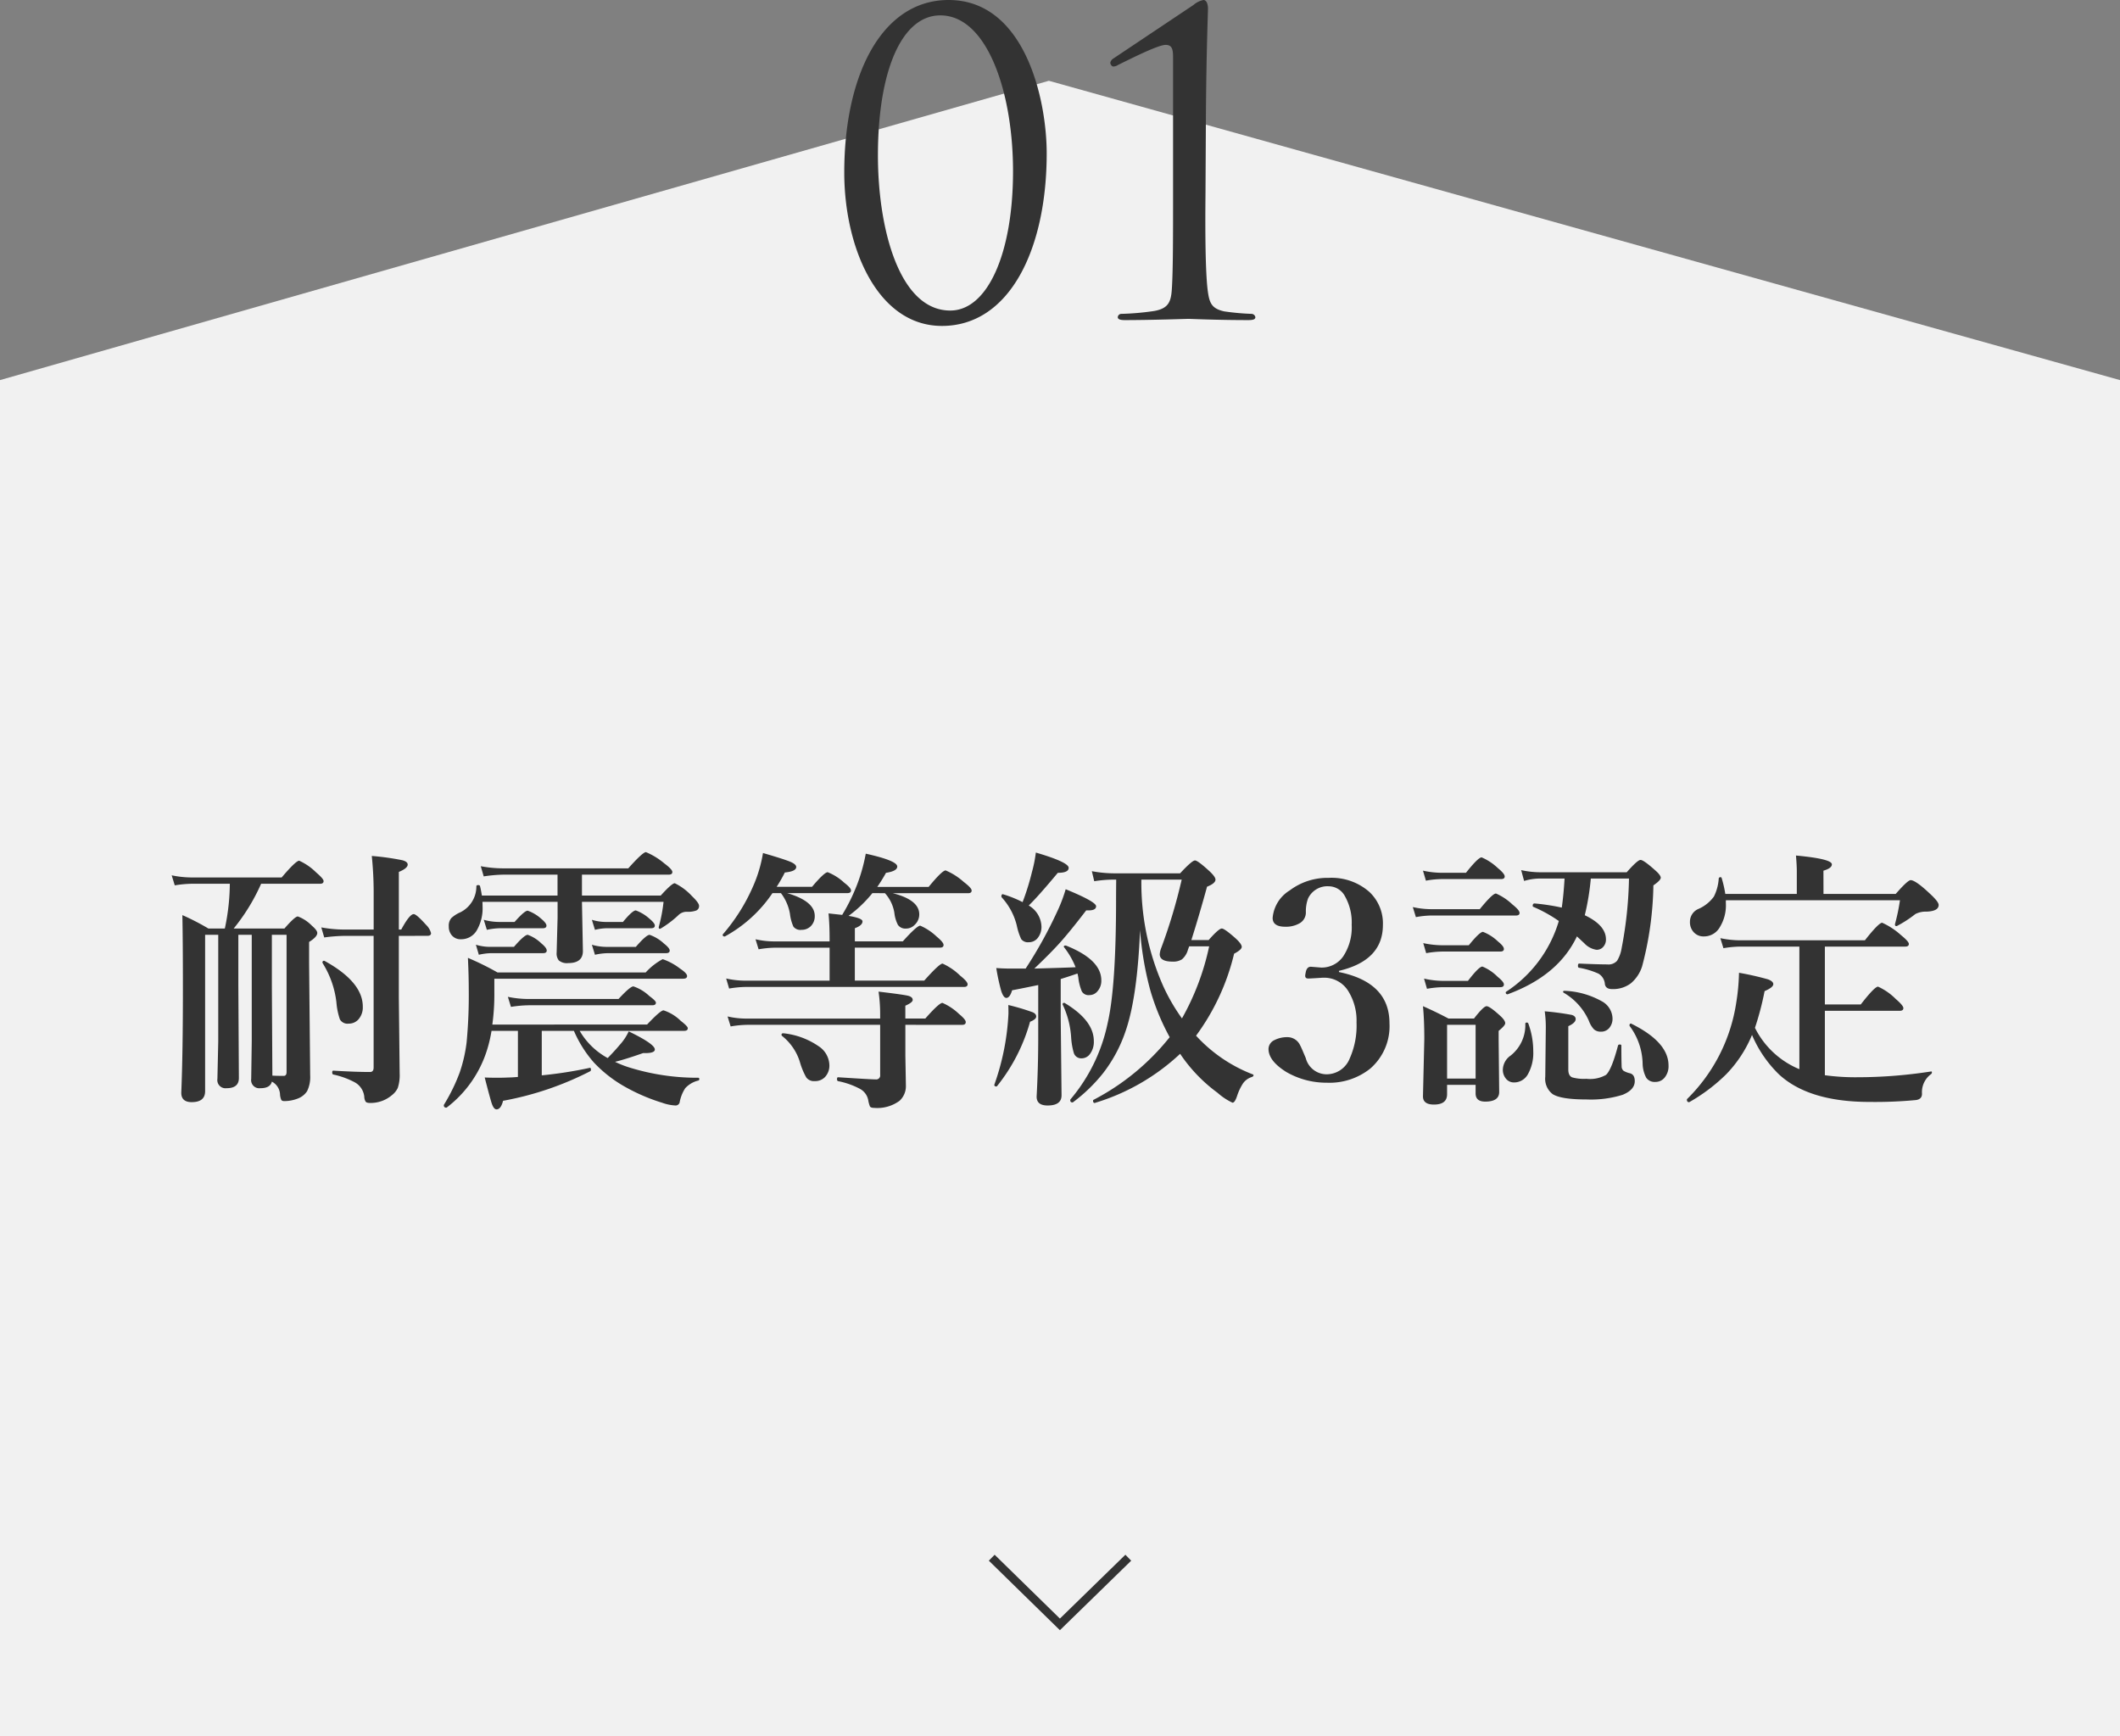 <svg xmlns="http://www.w3.org/2000/svg" width="255" height="208.805" viewBox="0 0 255 208.805">
  <rect x="0" y="0" width="255" height="208.805" fill="#808080" stroke="none"/>
  <g id="_01" data-name="01" transform="translate(-1937 11119.85)">
    <path id="パス_49990" data-name="パス 49990" d="M0,0,126.16-36,255,0V163.089H0Z" transform="translate(1937 -11074.134)" fill="#f1f1f1"/>
    <path id="パス_51062" data-name="パス 51062" d="M-79.028-17.789v7.332l.1,9.2A4.893,4.893,0,0,1-79.156.5a2.378,2.378,0,0,1-.725.886,3.933,3.933,0,0,1-2.61.918q-.419,0-.532-.161a1.209,1.209,0,0,1-.161-.6A2.242,2.242,0,0,0-84.3-.161a9.74,9.74,0,0,0-2.61-.951q-.129-.032-.129-.258,0-.209.129-.209,2.691.161,4.415.161.435,0,.435-.532V-17.789h-3.5A19.622,19.622,0,0,0-88-17.6l-.354-1.208a15.68,15.68,0,0,0,2.739.258h3.561v-4.5a43.32,43.32,0,0,0-.226-4.351,30.979,30.979,0,0,1,3.69.516q.628.177.628.516,0,.451-1.063.886v6.929h.29q1-1.853,1.5-1.853.322,0,1.482,1.289a2.134,2.134,0,0,1,.6,1q0,.322-.435.322Zm-16.564-6.268a23.621,23.621,0,0,1-3.3,5.382h6.107q1.257-1.45,1.611-1.45a4.589,4.589,0,0,1,1.676,1.1q.661.564.661.886,0,.467-.983,1.08v2.643l.129,13.406a3.835,3.835,0,0,1-.371,1.9,2.309,2.309,0,0,1-1.08.87,4.513,4.513,0,0,1-1.66.322q-.29,0-.371-.161a1.953,1.953,0,0,1-.145-.628A1.812,1.812,0,0,0-94.3-.258q-.193.79-1.386.79A.983.983,0,0,1-96.784-.6l.064-4.479V-17.918h-1.611v6.107l.064,11.118q0,1.225-1.482,1.225a.983.983,0,0,1-1.1-1.128l.1-4.479V-17.918h-1.579V.886q0,1.321-1.611,1.321-1.257,0-1.257-1.128Q-105-3.658-105-11.247q0-6.01-.064-9.04a28.859,28.859,0,0,1,3.126,1.611h1.982a26.352,26.352,0,0,0,.6-5.382h-4.544a13.675,13.675,0,0,0-2.079.193l-.371-1.208a11.978,11.978,0,0,0,2.369.258h10.86q1.708-2.014,2.111-2.014a6.894,6.894,0,0,1,2.046,1.418q.886.757.886,1.031,0,.322-.419.322ZM-94.239-.983q.483.032,1.37.032.338,0,.338-.467v-16.5H-94.3v6.107Zm10.876-8.3a2.164,2.164,0,0,1-.532,1.547,1.524,1.524,0,0,1-1.16.5,1.051,1.051,0,0,1-1.063-.516,8.383,8.383,0,0,1-.419-2.062,11.305,11.305,0,0,0-1.66-4.705.179.179,0,0,1-.016-.081.171.171,0,0,1,.193-.193.143.143,0,0,1,.064.016Q-83.362-12.246-83.362-9.281Zm15.582,2.159H-49.17q1.611-1.708,1.982-1.708a5.248,5.248,0,0,1,2.063,1.257q.854.661.854.886,0,.322-.435.322H-57.275a8.665,8.665,0,0,0,3.368,3.271q.886-.9,1.418-1.547A6.329,6.329,0,0,0-51.377-6.3q3.142,1.515,3.142,2.175,0,.435-1.16.435h-.258q-2.208.773-3.368,1.047a12.122,12.122,0,0,0,1.756.693,27.518,27.518,0,0,0,8.25,1.225q.129,0,.129.161a.162.162,0,0,1-.129.177,3.145,3.145,0,0,0-1.563.918,4.682,4.682,0,0,0-.677,1.724.491.491,0,0,1-.5.354,5.375,5.375,0,0,1-1.579-.322A22.443,22.443,0,0,1-51.571.5a15.721,15.721,0,0,1-4.012-3.078,14.438,14.438,0,0,1-2.385-3.787h-3.867v5.35a50.69,50.69,0,0,0,5.769-.9q.145-.032.145.209A.207.207,0,0,1-56-1.515a37.637,37.637,0,0,1-10.49,3.561q-.258,1.031-.79,1.031-.322,0-.564-.693-.177-.516-.854-3.142.725.032,1.466.032.773,0,1.4-.032.354,0,1.128-.064V-6.365h-3.174a16.369,16.369,0,0,1-.532,2.272,13.91,13.91,0,0,1-4.85,6.945.143.143,0,0,1-.064.016.256.256,0,0,1-.29-.29.143.143,0,0,1,.016-.064,21.948,21.948,0,0,0,1.885-3.851,17.766,17.766,0,0,0,.838-3.642,60.328,60.328,0,0,0,.258-6.365q0-1.676-.1-3.8a33.433,33.433,0,0,1,3.561,1.756h17.821a7.527,7.527,0,0,1,2.046-1.6,7.2,7.2,0,0,1,2.079,1.128q.854.564.854.9,0,.322-.483.322h-22.7v1.644A26.534,26.534,0,0,1-67.781-7.122ZM-57-22.639h9.475q1.337-1.482,1.692-1.482a6.977,6.977,0,0,1,2.063,1.547q.854.822.854,1.16a.565.565,0,0,1-.354.58,2.908,2.908,0,0,1-1.112.145,1.421,1.421,0,0,0-1.063.451,12.309,12.309,0,0,1-2.079,1.563.26.26,0,0,1-.113.032q-.129,0-.129-.161v-.048a18.91,18.91,0,0,0,.58-3.029H-57l.113,5.914q0,1.45-1.772,1.45a1.5,1.5,0,0,1-1.128-.322,1.351,1.351,0,0,1-.258-.935l.113-4.189v-1.917h-9.04q.016.274.016.516a5.288,5.288,0,0,1-.709,2.933,2.166,2.166,0,0,1-1.9,1.047,1.351,1.351,0,0,1-1.1-.483,1.589,1.589,0,0,1-.354-1.063,1.408,1.408,0,0,1,.306-1,3.782,3.782,0,0,1,1.08-.693A3.476,3.476,0,0,0-69.7-23.751q0-.145.226-.145.177,0,.209.113.1.354.226,1.144h9.1v-2.514h-6.494a17.325,17.325,0,0,0-2.385.209l-.354-1.225a14.641,14.641,0,0,0,2.643.258h15.1q1.74-1.95,2.127-1.95a8.465,8.465,0,0,1,2.208,1.354q.967.725.967,1.031,0,.322-.435.322H-57Zm8.766,3.609q0,.322-.451.322h-5.366a6.4,6.4,0,0,0-1.386.193l-.371-1.208a5.818,5.818,0,0,0,1.611.258h2.127q1.144-1.386,1.547-1.386a5.012,5.012,0,0,1,1.627.983Q-48.235-19.32-48.235-19.03Zm1.789,3q0,.322-.451.322h-7.058a7.187,7.187,0,0,0-1.482.193l-.371-1.208a6.4,6.4,0,0,0,1.724.258h3.561q1.257-1.45,1.66-1.45a4.91,4.91,0,0,1,1.724,1.047Q-46.447-16.323-46.447-16.033Zm-14.824-3q0,.322-.435.322h-5.188a7.922,7.922,0,0,0-1.547.193l-.371-1.208a6.975,6.975,0,0,0,1.789.258h1.917q1.192-1.354,1.579-1.354a4.845,4.845,0,0,1,1.6.951Q-61.271-19.32-61.271-19.03Zm13.165,9.265q0,.322-.435.322H-63.43a14.809,14.809,0,0,0-2.111.193l-.371-1.208a12.218,12.218,0,0,0,2.385.258H-52.6q1.4-1.515,1.789-1.515a5.189,5.189,0,0,1,1.917,1.16Q-48.106-9.974-48.106-9.765Zm-13.132-6.268q0,.322-.435.322h-6.252a7.368,7.368,0,0,0-1.482.193l-.354-1.208a5.892,5.892,0,0,0,1.676.258h2.9q1.257-1.45,1.66-1.45A4.563,4.563,0,0,1-61.9-16.9Q-61.239-16.355-61.239-16.033Zm27.151-6.9a16.362,16.362,0,0,1-5.7,5.2.143.143,0,0,1-.064.016q-.226,0-.226-.209a.093.093,0,0,1,.032-.064,22.444,22.444,0,0,0,3.658-5.833,16.493,16.493,0,0,0,1.16-3.932q2.61.757,3.352,1.08.645.29.645.6,0,.532-1.37.661a17.25,17.25,0,0,1-.983,1.724h4.254q1.482-1.756,1.885-1.756a6.309,6.309,0,0,1,1.982,1.257q.822.628.822.935,0,.322-.435.322h-7.251Q-29-21.962-29-20.19a1.671,1.671,0,0,1-.5,1.257,1.552,1.552,0,0,1-1.1.419,1.055,1.055,0,0,1-.967-.387,5.34,5.34,0,0,1-.419-1.563,5.7,5.7,0,0,0-1.08-2.465Zm12.021,0a15.3,15.3,0,0,1-2.868,2.739q1.676.274,1.676.661,0,.483-.918.822v1.579h5.769q1.692-1.885,2.095-1.885a6.8,6.8,0,0,1,1.982,1.321q.822.677.822,1t-.435.322H-24.178v3.964h8.347q1.821-2.046,2.208-2.046A7.425,7.425,0,0,1-11.5-13q.886.709.886,1.031t-.435.322h-26.3a12.689,12.689,0,0,0-1.95.193l-.354-1.208a10.494,10.494,0,0,0,2.208.258h10.232v-3.964h-6.606a12.389,12.389,0,0,0-1.934.193l-.371-1.208a9.9,9.9,0,0,0,2.175.258h6.735v-.322q0-1.676-.129-3.045,1.627.177,1.644.177a22.505,22.505,0,0,0,1.95-4.061,20.982,20.982,0,0,0,.886-3.3q3.787.838,3.787,1.547,0,.548-1.354.757a19.4,19.4,0,0,1-1.047,1.692H-15.3q1.627-1.982,2.046-1.982a7.822,7.822,0,0,1,2.175,1.386q.951.725.951,1.031,0,.322-.419.322h-9.072q3.19.806,3.19,2.546a1.694,1.694,0,0,1-.548,1.257,1.42,1.42,0,0,1-1.031.451,1.093,1.093,0,0,1-.983-.435,4.152,4.152,0,0,1-.435-1.482,4.623,4.623,0,0,0-1.128-2.336ZM-18.1-7.09v3.722l.064,3.593A2.383,2.383,0,0,1-18.8,2.046a4.523,4.523,0,0,1-3.045.854q-.4,0-.516-.177a3.679,3.679,0,0,1-.209-.773A1.959,1.959,0,0,0-23.582.6a9.452,9.452,0,0,0-2.61-.918q-.129-.032-.129-.242,0-.226.129-.226,3.948.258,4.528.258a.47.47,0,0,0,.532-.532V-7.09H-37.165a12.689,12.689,0,0,0-1.95.193L-39.486-8.1a9.9,9.9,0,0,0,2.175.258h16.178v-.6a18.677,18.677,0,0,0-.193-2.643q2.981.354,3.561.5.548.145.548.5,0,.306-.886.693v1.547h2.4q1.66-1.885,2.063-1.885a6.8,6.8,0,0,1,1.982,1.321q.822.677.822.983,0,.338-.435.338ZM-27.24-2.272A2,2,0,0,1-27.787-.79,1.635,1.635,0,0,1-29-.322a1.154,1.154,0,0,1-1.015-.435,8.4,8.4,0,0,1-.773-1.869,6.413,6.413,0,0,0-2.159-3.142.155.155,0,0,1-.048-.113.171.171,0,0,1,.193-.193h.032a9.1,9.1,0,0,1,4.222,1.547A2.809,2.809,0,0,1-27.24-2.272ZM-3.634-13.857A52.486,52.486,0,0,0,.121-20.625,18.456,18.456,0,0,0,1.184-23.4q3.658,1.5,3.658,2.046,0,.5-.918.5H3.65Q1.668-18.272.491-16.967q-1.144,1.273-3.078,3.11,3.706-.1,4.963-.161a9.5,9.5,0,0,0-1.386-2.4.093.093,0,0,1-.032-.064q0-.145.193-.145a.3.3,0,0,1,.1.016Q5.47-14.921,5.47-12.439A1.892,1.892,0,0,1,5-11.118a1.236,1.236,0,0,1-.951.451.935.935,0,0,1-.918-.435A5.929,5.929,0,0,1,2.7-12.81q-.064-.338-.1-.451-1.128.387-2.014.661V-7.96l.1,9.346Q.685,2.61-.991,2.61q-1.321,0-1.321-1.063.193-3.577.193-7.122v-6.3q-2.433.5-3.142.628-.274.918-.693.918-.338,0-.612-.822a24.833,24.833,0,0,1-.6-2.771q.79.064,1.708.064Zm13.761-4.625Q9.8-10.329,8.355-6.236A17.108,17.108,0,0,1,5.68-1.273a19.5,19.5,0,0,1-3.625,3.5.143.143,0,0,1-.064.016q-.258,0-.258-.274a.179.179,0,0,1,.016-.081A20.7,20.7,0,0,0,6.228-7.283Q7.243-11.65,7.243-22.091q0-.773.016-2.465H7.1a14.913,14.913,0,0,0-2.481.193l-.29-1.208a14.986,14.986,0,0,0,2.594.258h8.024q1.434-1.547,1.789-1.547.338,0,1.74,1.289.725.677.725,1.015,0,.451-1.015.854-.935,3.416-1.885,6.413h2.079q1.225-1.386,1.579-1.386.338,0,1.708,1.225.693.645.693.983t-.918.822a27.276,27.276,0,0,1-4.576,9.861,18.008,18.008,0,0,0,6.832,4.657q.081.032.081.1,0,.129-.193.209a2.037,2.037,0,0,0-1.063.757,6.361,6.361,0,0,0-.709,1.482q-.274.854-.564.854a7.373,7.373,0,0,1-1.8-1.192,18.754,18.754,0,0,1-4.5-4.689,25.892,25.892,0,0,1-10.232,5.9.046.046,0,0,1-.032.016q-.209,0-.209-.274,0-.081.048-.1a28.58,28.58,0,0,0,9.168-7.541,28.025,28.025,0,0,1-2.336-5.656A38.7,38.7,0,0,1,10.127-18.482Zm5.914,1.95-.145.387a2.327,2.327,0,0,1-.725,1.176,1.942,1.942,0,0,1-1.128.274q-1.547,0-1.547-.886a2.611,2.611,0,0,1,.193-.79,65.074,65.074,0,0,0,2.449-8.186h-4.85a30.62,30.62,0,0,0,2.643,12.842,22.745,22.745,0,0,0,2.24,3.851,30.463,30.463,0,0,0,3.271-8.669ZM-4-21.85a29.662,29.662,0,0,0,1.128-3.625,15.878,15.878,0,0,0,.467-2.336q3.948,1.16,3.948,1.837,0,.6-1.305.6-2.433,2.917-3.5,3.932a3.033,3.033,0,0,1,1.531,2.5,2.093,2.093,0,0,1-.5,1.466,1.335,1.335,0,0,1-1.015.451,1.017,1.017,0,0,1-.918-.371A7.27,7.27,0,0,1-4.7-19.046,7.765,7.765,0,0,0-6.518-22.43a.2.2,0,0,1-.032-.113q0-.258.177-.258a.066.066,0,0,1,.048.016A13.728,13.728,0,0,1-4-21.85ZM4.568-5.14A2.42,2.42,0,0,1,4.1-3.577a1.238,1.238,0,0,1-1.015.516.923.923,0,0,1-.918-.628,8.414,8.414,0,0,1-.322-1.821,10.74,10.74,0,0,0-1.015-4,.066.066,0,0,1-.016-.048q0-.177.193-.177a.109.109,0,0,1,.081.032Q4.568-7.605,4.568-5.14ZM-2.361-8.089q0,.338-.741.628A21.6,21.6,0,0,1-7.066.274a.108.108,0,0,1-.1.048Q-7.4.322-7.4.129A.066.066,0,0,1-7.388.081,29.564,29.564,0,0,0-5.7-8.443q0-.564-.016-1.031A26.538,26.538,0,0,1-2.78-8.6Q-2.361-8.411-2.361-8.089Zm36.416-5.35Q40.13-12.2,40.13-7.283a6.743,6.743,0,0,1-2.32,5.462A7.867,7.867,0,0,1,32.573-.129a9.615,9.615,0,0,1-4.85-1.289Q25.58-2.755,25.58-4.189a1.2,1.2,0,0,1,.709-1.063,3.368,3.368,0,0,1,1.66-.354A1.682,1.682,0,0,1,29.4-4.592q.081.113.661,1.5a2.594,2.594,0,0,0,2.514,1.95,2.993,2.993,0,0,0,2.771-1.9,9.676,9.676,0,0,0,.822-4.334,6.709,6.709,0,0,0-.983-3.754,3.382,3.382,0,0,0-3-1.627q-.145,0-.338.016-1.273.081-1.482.081-.371,0-.371-.322a1.581,1.581,0,0,1,.048-.338q.113-.757.628-.757l1.257.1a3.156,3.156,0,0,0,2.643-1.354,6.317,6.317,0,0,0,1.015-3.8,6.381,6.381,0,0,0-.806-3.416,2.232,2.232,0,0,0-1.966-1.208,2.563,2.563,0,0,0-2.481,1.482,4.523,4.523,0,0,0-.258,1.66,1.492,1.492,0,0,1-.806,1.337,3.279,3.279,0,0,1-1.676.387q-1.515,0-1.515-1.063a4.3,4.3,0,0,1,2.046-3.3,7.543,7.543,0,0,1,4.689-1.515,6.875,6.875,0,0,1,4.9,1.692,5.183,5.183,0,0,1,1.627,3.98q0,4.27-5.285,5.511ZM61.19-24.686H58.241a6.758,6.758,0,0,0-1.917.29L55.969-25.7a10.494,10.494,0,0,0,2.208.258h10.49q1.305-1.482,1.66-1.482.371,0,1.74,1.225.693.6.693.918,0,.306-.886.918a40.084,40.084,0,0,1-1.354,9.732,4.4,4.4,0,0,1-1.354,2.046,3.538,3.538,0,0,1-2.272.693q-.757,0-.854-.6a1.584,1.584,0,0,0-.773-1.257,9.783,9.783,0,0,0-2.353-.709q-.113-.032-.113-.226,0-.274.145-.274,2.353.1,3.384.1a1.379,1.379,0,0,0,1.176-.435,4.075,4.075,0,0,0,.548-1.515,48.334,48.334,0,0,0,.886-8.379H64.348a30,30,0,0,1-.725,4.415q2.546,1.208,2.546,2.9a1.287,1.287,0,0,1-.371.951,1.029,1.029,0,0,1-.757.306,2.5,2.5,0,0,1-1.482-.79q-.161-.145-.483-.451-.258-.242-.4-.371Q60.449-13.02,54.39-10.78a.066.066,0,0,1-.048.016.2.2,0,0,1-.226-.226.1.1,0,0,1,.048-.081A15.354,15.354,0,0,0,60.5-19.578a16.858,16.858,0,0,0-3.078-1.708.115.115,0,0,1-.064-.113q0-.29.226-.29a25.984,25.984,0,0,1,3.271.5Q61.077-22.736,61.19-24.686ZM47.059.129V1.257q0,1.241-1.579,1.241-1.321,0-1.321-.983l.161-6.9q0-2.3-.161-3.948,1.547.677,3.062,1.482H50.3Q51.442-9.33,51.812-9.33T53.424-8.2q.628.564.628.918,0,.274-.79.918v1.192L53.327.983q0,1.16-1.676,1.16-1.16,0-1.16-.983V.129Zm3.432-.757V-7.09H47.059V-.628Zm3.5-24.315q0,.322-.435.322H46.366a10.959,10.959,0,0,0-1.853.193l-.354-1.208a10.494,10.494,0,0,0,2.208.258h2.965q1.466-1.853,1.885-1.853a6.605,6.605,0,0,1,1.95,1.289Q53.988-25.266,53.988-24.943Zm1.789,4.383q0,.322-.435.322h-10.2a10.687,10.687,0,0,0-1.837.193l-.371-1.208A10.494,10.494,0,0,0,45.141-21H50.99q1.531-1.885,1.95-1.885a6.8,6.8,0,0,1,1.982,1.321Q55.776-20.883,55.776-20.561Zm-1.885,4.334q0,.322-.435.322H46.463a11.864,11.864,0,0,0-1.917.193l-.354-1.208a11.075,11.075,0,0,0,2.272.258h3.207q1.305-1.611,1.708-1.611a5.414,5.414,0,0,1,1.789,1.144Q53.891-16.548,53.891-16.226Zm0,4.27q0,.338-.435.338H46.527a11.746,11.746,0,0,0-1.885.193l-.354-1.225a10.579,10.579,0,0,0,2.3.274h2.981q1.321-1.724,1.74-1.724a5.554,5.554,0,0,1,1.821,1.225Q53.891-12.262,53.891-11.956Zm19.8,9.749a2.14,2.14,0,0,1-.5,1.5,1.394,1.394,0,0,1-1.08.483,1.227,1.227,0,0,1-1.1-.5,3.813,3.813,0,0,1-.435-1.708,7.835,7.835,0,0,0-1.547-4.5.131.131,0,0,1-.032-.1q0-.209.177-.209a.066.066,0,0,1,.048.016Q73.694-5.011,73.694-2.208ZM66.959-7.879a1.72,1.72,0,0,1-.387,1.16,1.255,1.255,0,0,1-1,.451,1.211,1.211,0,0,1-.838-.274,2.861,2.861,0,0,1-.612-1.015,7.342,7.342,0,0,0-3.045-3.4.139.139,0,0,1-.064-.113q0-.113.177-.113a9.94,9.94,0,0,1,4.447,1.241A2.423,2.423,0,0,1,66.959-7.879Zm-10.135.612a9.625,9.625,0,0,1,.6,3.335,5.224,5.224,0,0,1-.645,2.788,1.9,1.9,0,0,1-1.66.983,1.223,1.223,0,0,1-1.015-.5,1.655,1.655,0,0,1-.338-1.047A2.129,2.129,0,0,1,54.713-3.4a4.664,4.664,0,0,0,1.756-3.819q0-.145.177-.145A.18.18,0,0,1,56.823-7.267ZM69.634-.322q0,1.047-1.45,1.644a12.8,12.8,0,0,1-4.334.564q-3.094,0-4.093-.645A2.314,2.314,0,0,1,58.87-.854l.064-5.881a13.85,13.85,0,0,0-.129-1.982,32.71,32.71,0,0,1,3.255.435q.467.145.467.5,0,.451-.886.854v5.221q0,.741.467.935A5.241,5.241,0,0,0,63.817-.6a3.911,3.911,0,0,0,2.353-.467q.677-.6,1.45-3.529.032-.129.209-.129.193,0,.193.129,0,1.611.032,2.481a.688.688,0,0,0,.226.548,2.624,2.624,0,0,0,.79.306Q69.634-1.1,69.634-.322Zm22.7-22.51h8.685q1.45-1.66,1.8-1.66.6,0,2.385,1.692.983.918.983,1.289,0,.757-1.482.806a2.71,2.71,0,0,0-1.321.29,13.988,13.988,0,0,1-2.208,1.434.179.179,0,0,1-.081.016q-.161,0-.161-.193v-.048a23.668,23.668,0,0,0,.6-2.868H80.591v.338a5.024,5.024,0,0,1-.806,3.029,2.171,2.171,0,0,1-1.837.983,1.567,1.567,0,0,1-1.257-.548,1.757,1.757,0,0,1-.419-1.192,1.673,1.673,0,0,1,1.047-1.579,4.508,4.508,0,0,0,1.837-1.482,5.638,5.638,0,0,0,.58-2.175.185.185,0,0,1,.209-.145.126.126,0,0,1,.145.113,13.95,13.95,0,0,1,.435,1.9h8.6V-25.6q0-.661-.1-1.853,4.318.4,4.318,1.063,0,.467-1.015.757Zm-2.9,21.076V-16.5H82.282a12.572,12.572,0,0,0-1.982.193l-.371-1.208a11.578,11.578,0,0,0,2.353.258H97.316q1.66-2.111,2.079-2.111a8.705,8.705,0,0,1,2.256,1.482q.951.773.951,1.063,0,.322-.435.322H92.5v6.961h4.318q1.66-2.143,2.079-2.143a7.112,7.112,0,0,1,2.127,1.482q.918.79.918,1.1,0,.322-.435.322H92.5v7.75a27.343,27.343,0,0,0,3.964.242,57.717,57.717,0,0,0,8.8-.693q.113-.016.113.1a.261.261,0,0,1-.113.226,2.676,2.676,0,0,0-1.08,2.353q0,.661-.725.757a52.16,52.16,0,0,1-5.591.226q-7.251,0-10.844-3.271a14.5,14.5,0,0,1-3.287-4.786,14.989,14.989,0,0,1-3.126,4.753,21.252,21.252,0,0,1-4.4,3.319.066.066,0,0,1-.048.016q-.258,0-.258-.306a.109.109,0,0,1,.032-.081,20.549,20.549,0,0,0,5.914-11.65,25.156,25.156,0,0,0,.322-3.529,35.279,35.279,0,0,1,3.48.79q.645.242.645.58,0,.387-1.047.838a34.732,34.732,0,0,1-1.16,4.415A10.4,10.4,0,0,0,89.437-1.756Z" transform="translate(2064 -10989.5)" fill="#333"/>
    <path id="パス_51064" data-name="パス 51064" d="M-26.45-17.6C-26.45-8.65-22.5.85-14.7.85-6.55.85-2.1-8.4-2.1-19.9c0-6.55-2.65-18.45-11.8-18.45C-21.9-38.35-26.45-29.4-26.45-17.6Zm4.05-2.05c0-10.15,2.85-16.85,7.5-16.85,5.65,0,8.75,9.25,8.75,18.75C-6.15-7.9-9.2-1-13.7-1-19.85-1-22.4-10.9-22.4-19.65ZM17.05-24.3c.05-7.65.25-12.6.25-13,0-.5-.15-1.05-.55-1.05a2.685,2.685,0,0,0-1.2.6L5.9-31.3a.775.775,0,0,0-.35.5c0,.2.2.45.35.45a1.065,1.065,0,0,0,.6-.2c1.25-.6,4.75-2.4,5.7-2.4.8,0,.9.55.9,1.55v16.35c0,5,0,9.3-.15,11.5-.1,1.55-.45,2.3-2.1,2.6a31.734,31.734,0,0,1-4,.35.43.43,0,0,0-.4.4c0,.25.3.35.85.35C10.5.15,14.7,0,14.95,0s3.45.15,7.2.15c.6,0,.85-.1.85-.35a.481.481,0,0,0-.45-.4,29.819,29.819,0,0,1-3.3-.3c-1.6-.35-1.8-1.1-2-2.65-.25-2.2-.3-6.5-.25-11.5Z" transform="translate(2065 -11081.5)" fill="#333"/>
    <path id="パス_50007" data-name="パス 50007" d="M2029.78-11139.5l8.2,8.02,8.225-8.02" transform="translate(26.509 207)" fill="none" stroke="#333" stroke-width="1"/>
  </g>
</svg>
